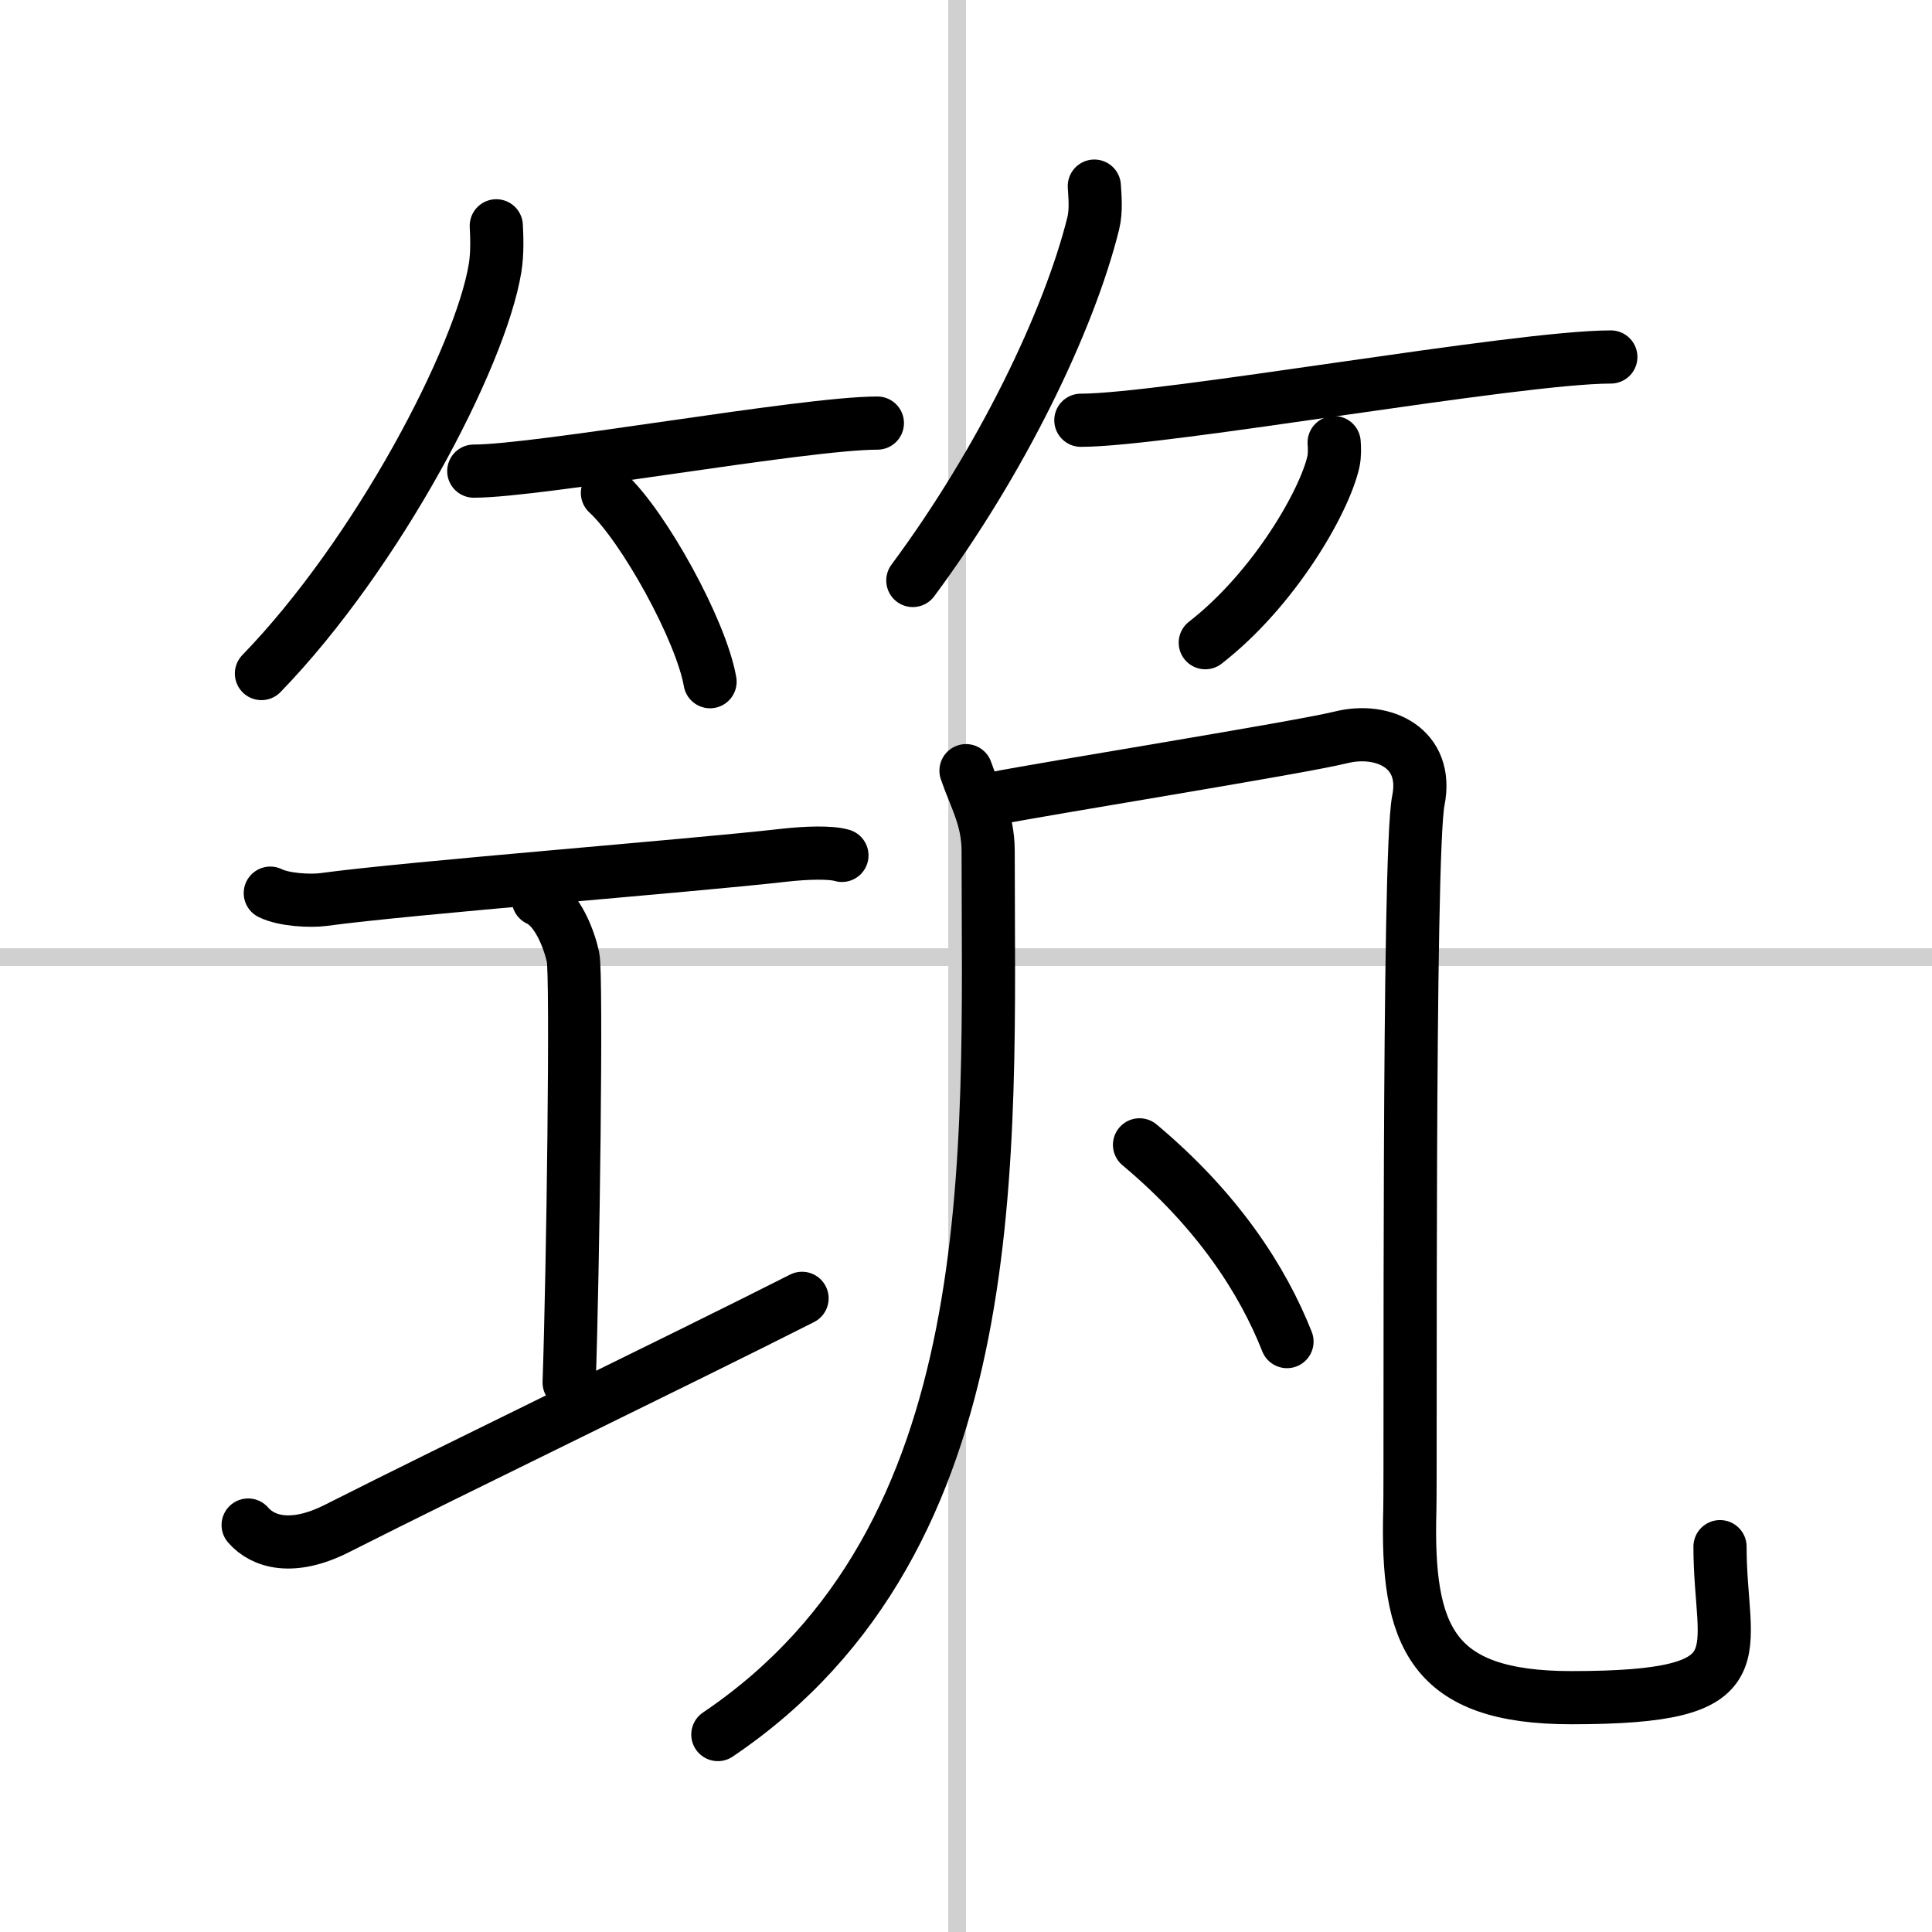<svg width="400" height="400" viewBox="0 0 109 109" xmlns="http://www.w3.org/2000/svg"><rect x="0" y="0" width="109" height="109" fill="#808080" stroke="none"/><g fill="none" stroke="#000" stroke-linecap="round" stroke-linejoin="round" stroke-width="3"><rect width="100%" height="100%" fill="#fff" stroke="#fff"/><line x1="54" x2="54" y2="109" stroke="#d0d0d0" stroke-width="1"/><line x2="109" y1="54" y2="54" stroke="#d0d0d0" stroke-width="1"/><path d="m28 12.74c0.03 0.59 0.07 1.54-0.07 2.39-0.83 5.04-6.62 16.1-13.18 22.87"/><path d="m26.73 26.58c3.71 0 18.61-2.71 22.77-2.71"/><path d="m34.27 27.81c2.04 1.88 5.28 7.73 5.79 10.65"/><path d="m61.74 10.5c0.03 0.52 0.12 1.37-0.06 2.1-1.37 5.51-5.16 13.38-10.18 20.15"/><path d="m60.98 23.71c4.73 0 24.58-3.57 29.9-3.57"/><path d="m75.27 24.97c0.02 0.27 0.04 0.69-0.04 1.07-0.5 2.25-3.34 7.2-7.23 10.22"/><path d="m15.25 50.39c0.76 0.38 2.24 0.46 3 0.36 4.82-0.66 20.65-1.89 26-2.5 1.25-0.14 2.62-0.18 3.25 0.01"/><path d="m30.37 50.75c1.09 0.5 1.74 2.25 1.96 3.25s0 17.75-0.22 24"/><path d="m14 86.04c0.83 0.96 2.49 1.46 4.98 0.21 6.92-3.5 19.36-9.5 26.27-13"/><path d="m54.5 43.48c0.51 1.5 1.25 2.68 1.25 4.55 0 17.1 1.2 38.73-15.25 49.83"/><path d="m56.05 45.06c2.97-0.59 17.23-2.87 19.61-3.46s4.96 0.6 4.36 3.57-0.42 37.84-0.48 40.02c-0.2 7.13 1.21 10.59 9.11 10.59 10.86 0 8.39-2.38 8.39-8.52"/><path d="m64.29 64.59c4.42 3.7 6.95 7.63 8.32 11.1"/></g></svg>
